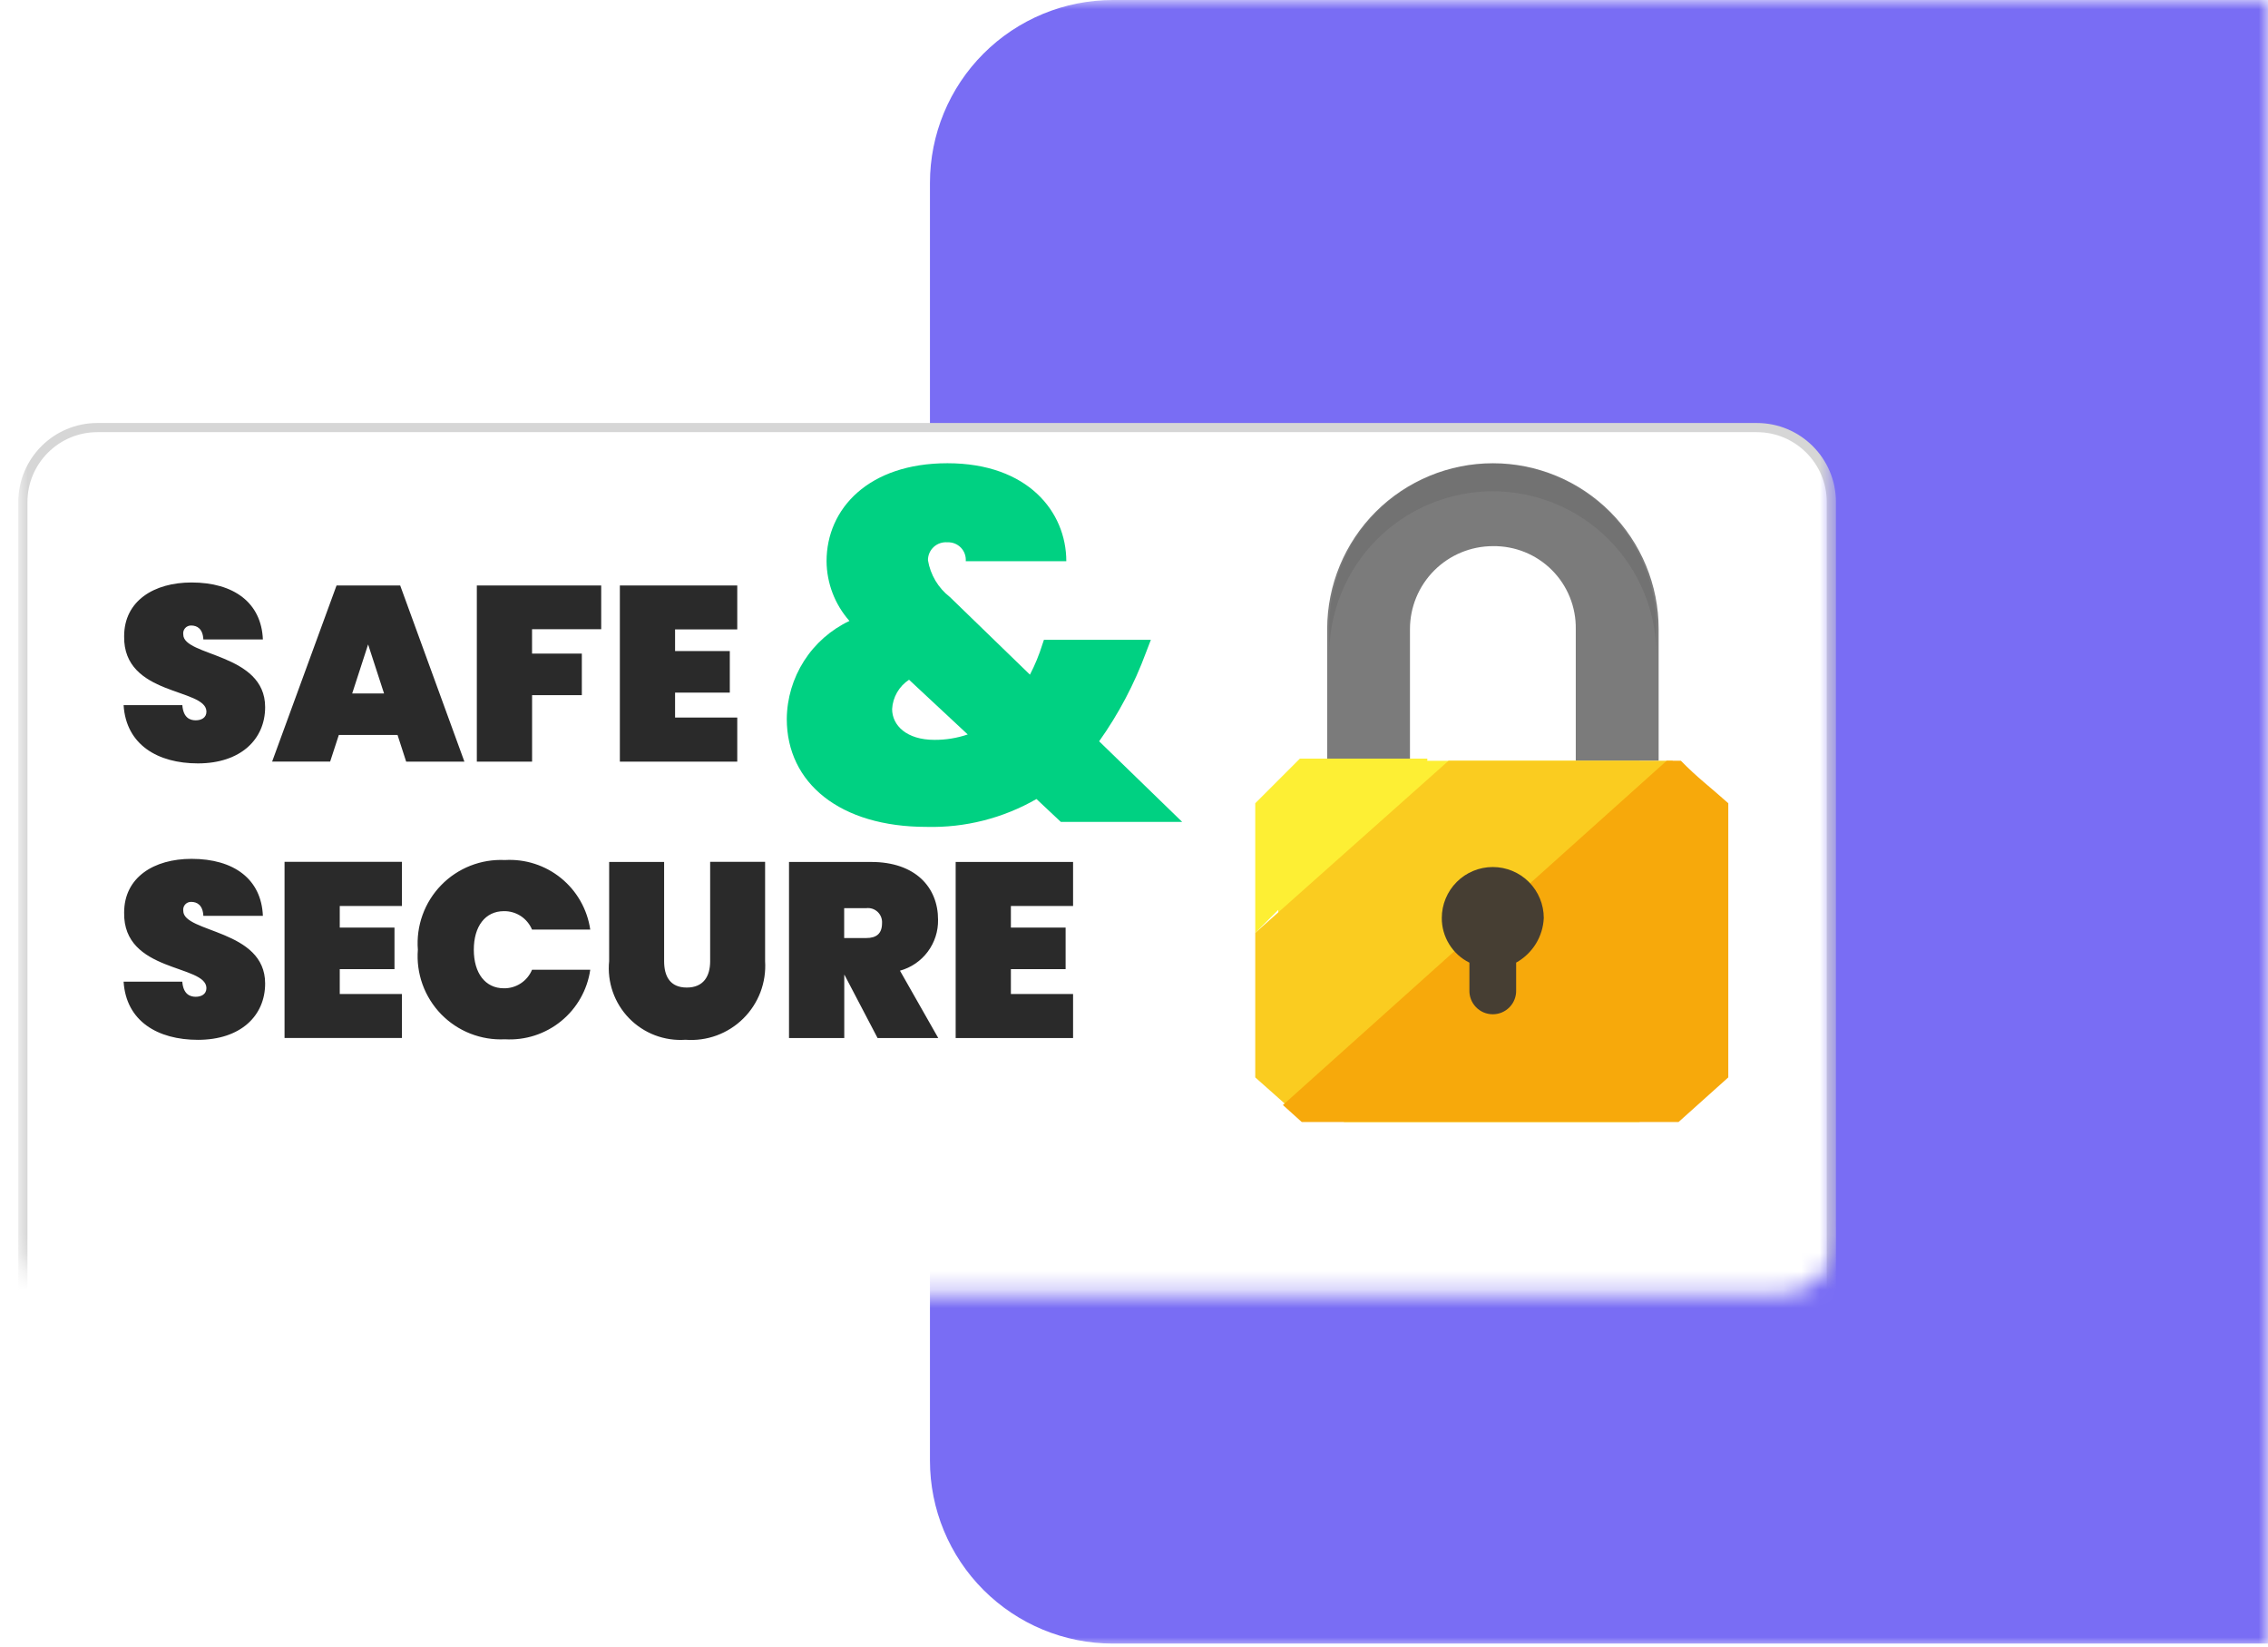 <svg width="124" height="90" viewBox="0 0 124 90" fill="none" xmlns="http://www.w3.org/2000/svg">
<mask id="mask0_702_31" style="mask-type:luminance" maskUnits="userSpaceOnUse" x="0" y="0" width="124" height="90">
<path d="M124 0H0V90H124V0Z" fill="white"/>
</mask>
<g mask="url(#mask0_702_31)">
<path d="M60.844 0H124.481V89.837H60.844C58.192 89.837 55.648 88.783 53.773 86.908C51.897 85.033 50.844 82.489 50.844 79.837V10C50.844 7.348 51.897 4.804 53.773 2.929C55.648 1.054 58.192 0 60.844 0Z" fill="#796DF4"/>
<mask id="mask1_702_31" style="mask-type:luminance" maskUnits="userSpaceOnUse" x="1" y="19" width="100" height="52">
<path d="M97.378 19.121H4C2.343 19.121 1 20.464 1 22.121V67.721C1 69.378 2.343 70.721 4 70.721H97.378C99.035 70.721 100.378 69.378 100.378 67.721V22.121C100.378 20.464 99.035 19.121 97.378 19.121Z" fill="white"/>
</mask>
<g mask="url(#mask1_702_31)">
<g filter="url(#filter0_d_702_31)">
<path d="M96.053 70.471H5.324C3.078 70.471 1.25 68.643 1.25 66.397V23.445C1.25 21.199 3.078 19.371 5.324 19.371H96.053C98.3 19.371 100.128 21.199 100.128 23.445V66.397C100.128 68.643 98.3 70.471 96.053 70.471Z" fill="white"/>
<path d="M5.324 19.621C3.216 19.621 1.5 21.337 1.5 23.445V66.397C1.5 68.505 3.216 70.221 5.324 70.221H96.053C98.162 70.221 99.878 68.505 99.878 66.397V23.445C99.878 21.337 98.162 19.621 96.053 19.621H5.324ZM5.324 19.121H96.053C98.442 19.121 100.378 21.057 100.378 23.445V66.397C100.378 68.785 98.442 70.721 96.053 70.721H5.324C2.936 70.721 1 68.785 1 66.397V23.445C1 21.057 2.936 19.121 5.324 19.121Z" fill="#D6D6D6"/>
</g>
<path d="M89.634 61.331H73.487L69.887 57.731V45.184L73.487 41.584H89.634L93.234 45.184V57.73L89.634 61.331Z" fill="#FDEF34"/>
<path d="M77.088 41.583V34.383C77.089 33.182 77.567 32.03 78.416 31.181C79.266 30.331 80.417 29.854 81.618 29.852C82.216 29.843 82.81 29.953 83.364 30.177C83.918 30.401 84.422 30.734 84.845 31.157C85.268 31.579 85.602 32.082 85.826 32.636C86.051 33.19 86.162 33.784 86.153 34.381V41.581H90.684V34.381C90.684 31.978 89.73 29.674 88.031 27.974C86.331 26.275 84.027 25.32 81.624 25.32C79.22 25.32 76.916 26.275 75.216 27.974C73.517 29.674 72.562 31.978 72.562 34.381V41.581L77.088 41.583Z" fill="#7B7B7B"/>
<path d="M78.038 41.583L68.629 50.992V43.906L71.068 41.467H78.037L78.038 41.583Z" fill="#FDEF34"/>
<path d="M91.47 41.582L70.329 60.4L68.629 58.89V50.99L79.2 41.582H91.47Z" fill="#FACC20"/>
<path d="M94.492 43.905V58.89L91.772 61.329H71.172L70.141 60.4L91.124 41.582H91.901C92.808 42.511 93.454 42.976 94.492 43.905Z" fill="#F7A90B"/>
<g opacity="0.1">
<path d="M90.561 34.383V35.893C90.574 34.711 90.352 33.538 89.908 32.441C89.464 31.345 88.807 30.348 87.975 29.507C87.144 28.667 86.153 27.999 85.062 27.544C83.97 27.088 82.799 26.854 81.617 26.854C80.434 26.854 79.263 27.088 78.172 27.544C77.081 27.999 76.09 28.667 75.258 29.507C74.427 30.348 73.77 31.345 73.326 32.441C72.882 33.538 72.66 34.711 72.672 35.893V34.383C72.66 33.201 72.882 32.028 73.326 30.931C73.77 29.835 74.427 28.838 75.258 27.997C76.09 27.157 77.081 26.489 78.172 26.034C79.263 25.578 80.434 25.344 81.617 25.344C82.799 25.344 83.97 25.578 85.062 26.034C86.153 26.489 87.144 27.157 87.975 27.997C88.807 28.838 89.464 29.835 89.908 30.931C90.352 32.028 90.574 33.201 90.561 34.383Z" fill="#231F20"/>
</g>
<path d="M84.404 50.179C84.404 49.439 84.11 48.73 83.588 48.207C83.065 47.684 82.356 47.391 81.616 47.391C80.877 47.391 80.168 47.684 79.645 48.207C79.122 48.73 78.828 49.439 78.828 50.179C78.826 50.686 78.967 51.183 79.234 51.614C79.501 52.046 79.883 52.393 80.338 52.618V54.126C80.333 54.296 80.363 54.466 80.425 54.626C80.487 54.785 80.58 54.93 80.699 55.052C80.819 55.175 80.961 55.272 81.118 55.339C81.276 55.405 81.445 55.439 81.616 55.439C81.787 55.439 81.956 55.405 82.113 55.339C82.27 55.272 82.413 55.175 82.532 55.052C82.651 54.93 82.744 54.785 82.806 54.626C82.868 54.466 82.898 54.296 82.893 54.126V52.616C83.332 52.372 83.701 52.02 83.966 51.594C84.231 51.167 84.381 50.68 84.404 50.179Z" fill="#463E33"/>
<path d="M14.496 38.651C14.496 35.686 10.02 35.89 10.02 34.68C10.011 34.619 10.015 34.556 10.032 34.496C10.049 34.437 10.079 34.382 10.12 34.335C10.161 34.288 10.212 34.251 10.269 34.226C10.326 34.201 10.388 34.189 10.451 34.19C10.778 34.19 11.09 34.367 11.118 34.952H14.373C14.291 32.952 12.795 31.838 10.473 31.838C8.419 31.838 6.787 32.844 6.787 34.777C6.734 38.067 11.276 37.591 11.287 38.896C11.287 39.236 11.001 39.372 10.702 39.372C10.403 39.372 10.022 39.25 9.969 38.543H6.758C6.894 40.706 8.621 41.727 10.825 41.727C13.15 41.724 14.496 40.417 14.496 38.651ZM22.207 41.631H25.391L21.88 32.002H18.4L14.878 41.629H18.05L18.525 40.173H21.735L22.207 41.631ZM20.997 37.903H19.256L20.126 35.224L20.997 37.903ZM26.07 41.63H29.091V37.997H31.811V35.726H29.089V34.393H32.87V32.001H26.07V41.63ZM40.309 32.001H33.89V41.63H40.309V39.222H36.909V37.857H39.901V35.586H36.909V34.402H40.309V32.001ZM14.496 53.757C14.496 50.792 10.02 50.996 10.02 49.786C10.011 49.725 10.015 49.662 10.032 49.602C10.049 49.543 10.079 49.488 10.12 49.441C10.161 49.394 10.212 49.357 10.269 49.332C10.326 49.307 10.388 49.295 10.451 49.296C10.778 49.296 11.09 49.473 11.118 50.058H14.373C14.291 48.058 12.795 46.944 10.473 46.944C8.419 46.944 6.787 47.95 6.787 49.883C6.731 53.177 11.273 52.701 11.286 54.007C11.286 54.347 11 54.483 10.701 54.483C10.402 54.483 10.021 54.357 9.966 53.657H6.758C6.894 55.817 8.621 56.837 10.825 56.837C13.15 56.835 14.496 55.53 14.496 53.757ZM21.976 47.107H15.557V56.735H21.976V54.331H18.576V52.973H21.568V50.702H18.576V49.52H21.976V47.107ZM22.846 51.907C22.795 52.551 22.882 53.199 23.101 53.807C23.321 54.415 23.667 54.97 24.117 55.434C24.568 55.897 25.112 56.26 25.714 56.496C26.315 56.733 26.96 56.839 27.606 56.807C28.718 56.873 29.814 56.519 30.678 55.815C31.542 55.112 32.111 54.109 32.271 53.007H29.088C28.962 53.31 28.749 53.569 28.474 53.749C28.2 53.93 27.878 54.024 27.55 54.019C26.529 54.019 25.905 53.19 25.905 51.911C25.905 50.632 26.531 49.803 27.55 49.803C27.877 49.798 28.198 49.891 28.473 50.07C28.746 50.25 28.96 50.507 29.087 50.809H32.271C32.11 49.706 31.542 48.705 30.678 48.001C29.814 47.297 28.718 46.943 27.606 47.009C26.96 46.977 26.316 47.084 25.714 47.321C25.113 47.558 24.569 47.92 24.119 48.384C23.669 48.847 23.322 49.401 23.103 50.009C22.883 50.617 22.796 51.265 22.846 51.909V51.907ZM33.304 52.533C33.247 53.101 33.315 53.675 33.503 54.214C33.691 54.752 33.994 55.244 34.392 55.654C34.789 56.063 35.272 56.381 35.805 56.585C36.338 56.788 36.909 56.873 37.479 56.833C38.057 56.877 38.638 56.797 39.183 56.597C39.727 56.397 40.223 56.083 40.635 55.675C41.048 55.268 41.368 54.776 41.575 54.234C41.781 53.692 41.868 53.112 41.831 52.533V47.106H38.827V52.537C38.827 53.366 38.46 53.979 37.549 53.979C36.638 53.979 36.31 53.367 36.31 52.537V47.112H33.305L33.304 52.533ZM48.224 50.457C48.224 51.028 47.924 51.273 47.354 51.273H46.154V49.64H47.354C47.467 49.625 47.581 49.636 47.69 49.67C47.798 49.705 47.897 49.763 47.981 49.84C48.064 49.918 48.129 50.013 48.171 50.119C48.213 50.224 48.231 50.338 48.225 50.452L48.224 50.457ZM43.138 47.112V56.74H46.159V53.286H46.172L47.981 56.74H51.299L49.205 53.057C49.812 52.89 50.347 52.525 50.724 52.02C51.101 51.515 51.299 50.899 51.287 50.269C51.287 48.501 50.049 47.114 47.629 47.114L43.138 47.112ZM58.669 47.112H52.25V56.74H58.669V54.331H55.269V52.973H58.261V50.702H55.269V49.52H58.669V47.112Z" fill="#2A2A2A"/>
<path d="M58.299 30.677C58.299 27.983 56.205 25.32 51.799 25.32C47.499 25.32 45.191 27.795 45.191 30.677C45.201 31.88 45.645 33.039 46.442 33.94C45.425 34.421 44.564 35.179 43.959 36.126C43.353 37.074 43.026 38.173 43.016 39.297C43.016 42.805 45.926 45.197 50.658 45.197C52.763 45.251 54.842 44.724 56.668 43.674L58 44.925H64.635L60.094 40.519C61.155 39.026 62.015 37.398 62.65 35.679L62.922 34.972H57.075L56.993 35.217C56.815 35.789 56.587 36.345 56.311 36.876L51.935 32.634C51.296 32.138 50.868 31.42 50.735 30.622C50.734 30.486 50.761 30.352 50.815 30.227C50.869 30.102 50.949 29.991 51.049 29.898C51.148 29.806 51.267 29.736 51.395 29.692C51.524 29.647 51.66 29.631 51.796 29.642C51.932 29.635 52.068 29.658 52.195 29.707C52.322 29.757 52.437 29.834 52.533 29.931C52.628 30.029 52.701 30.146 52.747 30.274C52.794 30.403 52.812 30.539 52.802 30.675L58.299 30.677ZM51.088 40.44C49.565 40.44 48.776 39.651 48.776 38.754C48.794 38.434 48.887 38.122 49.048 37.844C49.209 37.566 49.432 37.33 49.701 37.154L52.91 40.145C52.323 40.344 51.707 40.444 51.088 40.44Z" fill="#00D182"/>
</g>
</g>
<defs>
<filter id="filter0_d_702_31" x="-3" y="19.121" width="107.379" height="59.6" filterUnits="userSpaceOnUse" color-interpolation-filters="sRGB">
<feFlood flood-opacity="0" result="BackgroundImageFix"/>
<feColorMatrix in="SourceAlpha" type="matrix" values="0 0 0 0 0 0 0 0 0 0 0 0 0 0 0 0 0 0 127 0" result="hardAlpha"/>
<feOffset dy="4"/>
<feGaussianBlur stdDeviation="2"/>
<feColorMatrix type="matrix" values="0 0 0 0 0 0 0 0 0 0 0 0 0 0 0 0 0 0 0.2 0"/>
<feBlend mode="normal" in2="BackgroundImageFix" result="effect1_dropShadow_702_31"/>
<feBlend mode="normal" in="SourceGraphic" in2="effect1_dropShadow_702_31" result="shape"/>
</filter>
</defs>
</svg>
